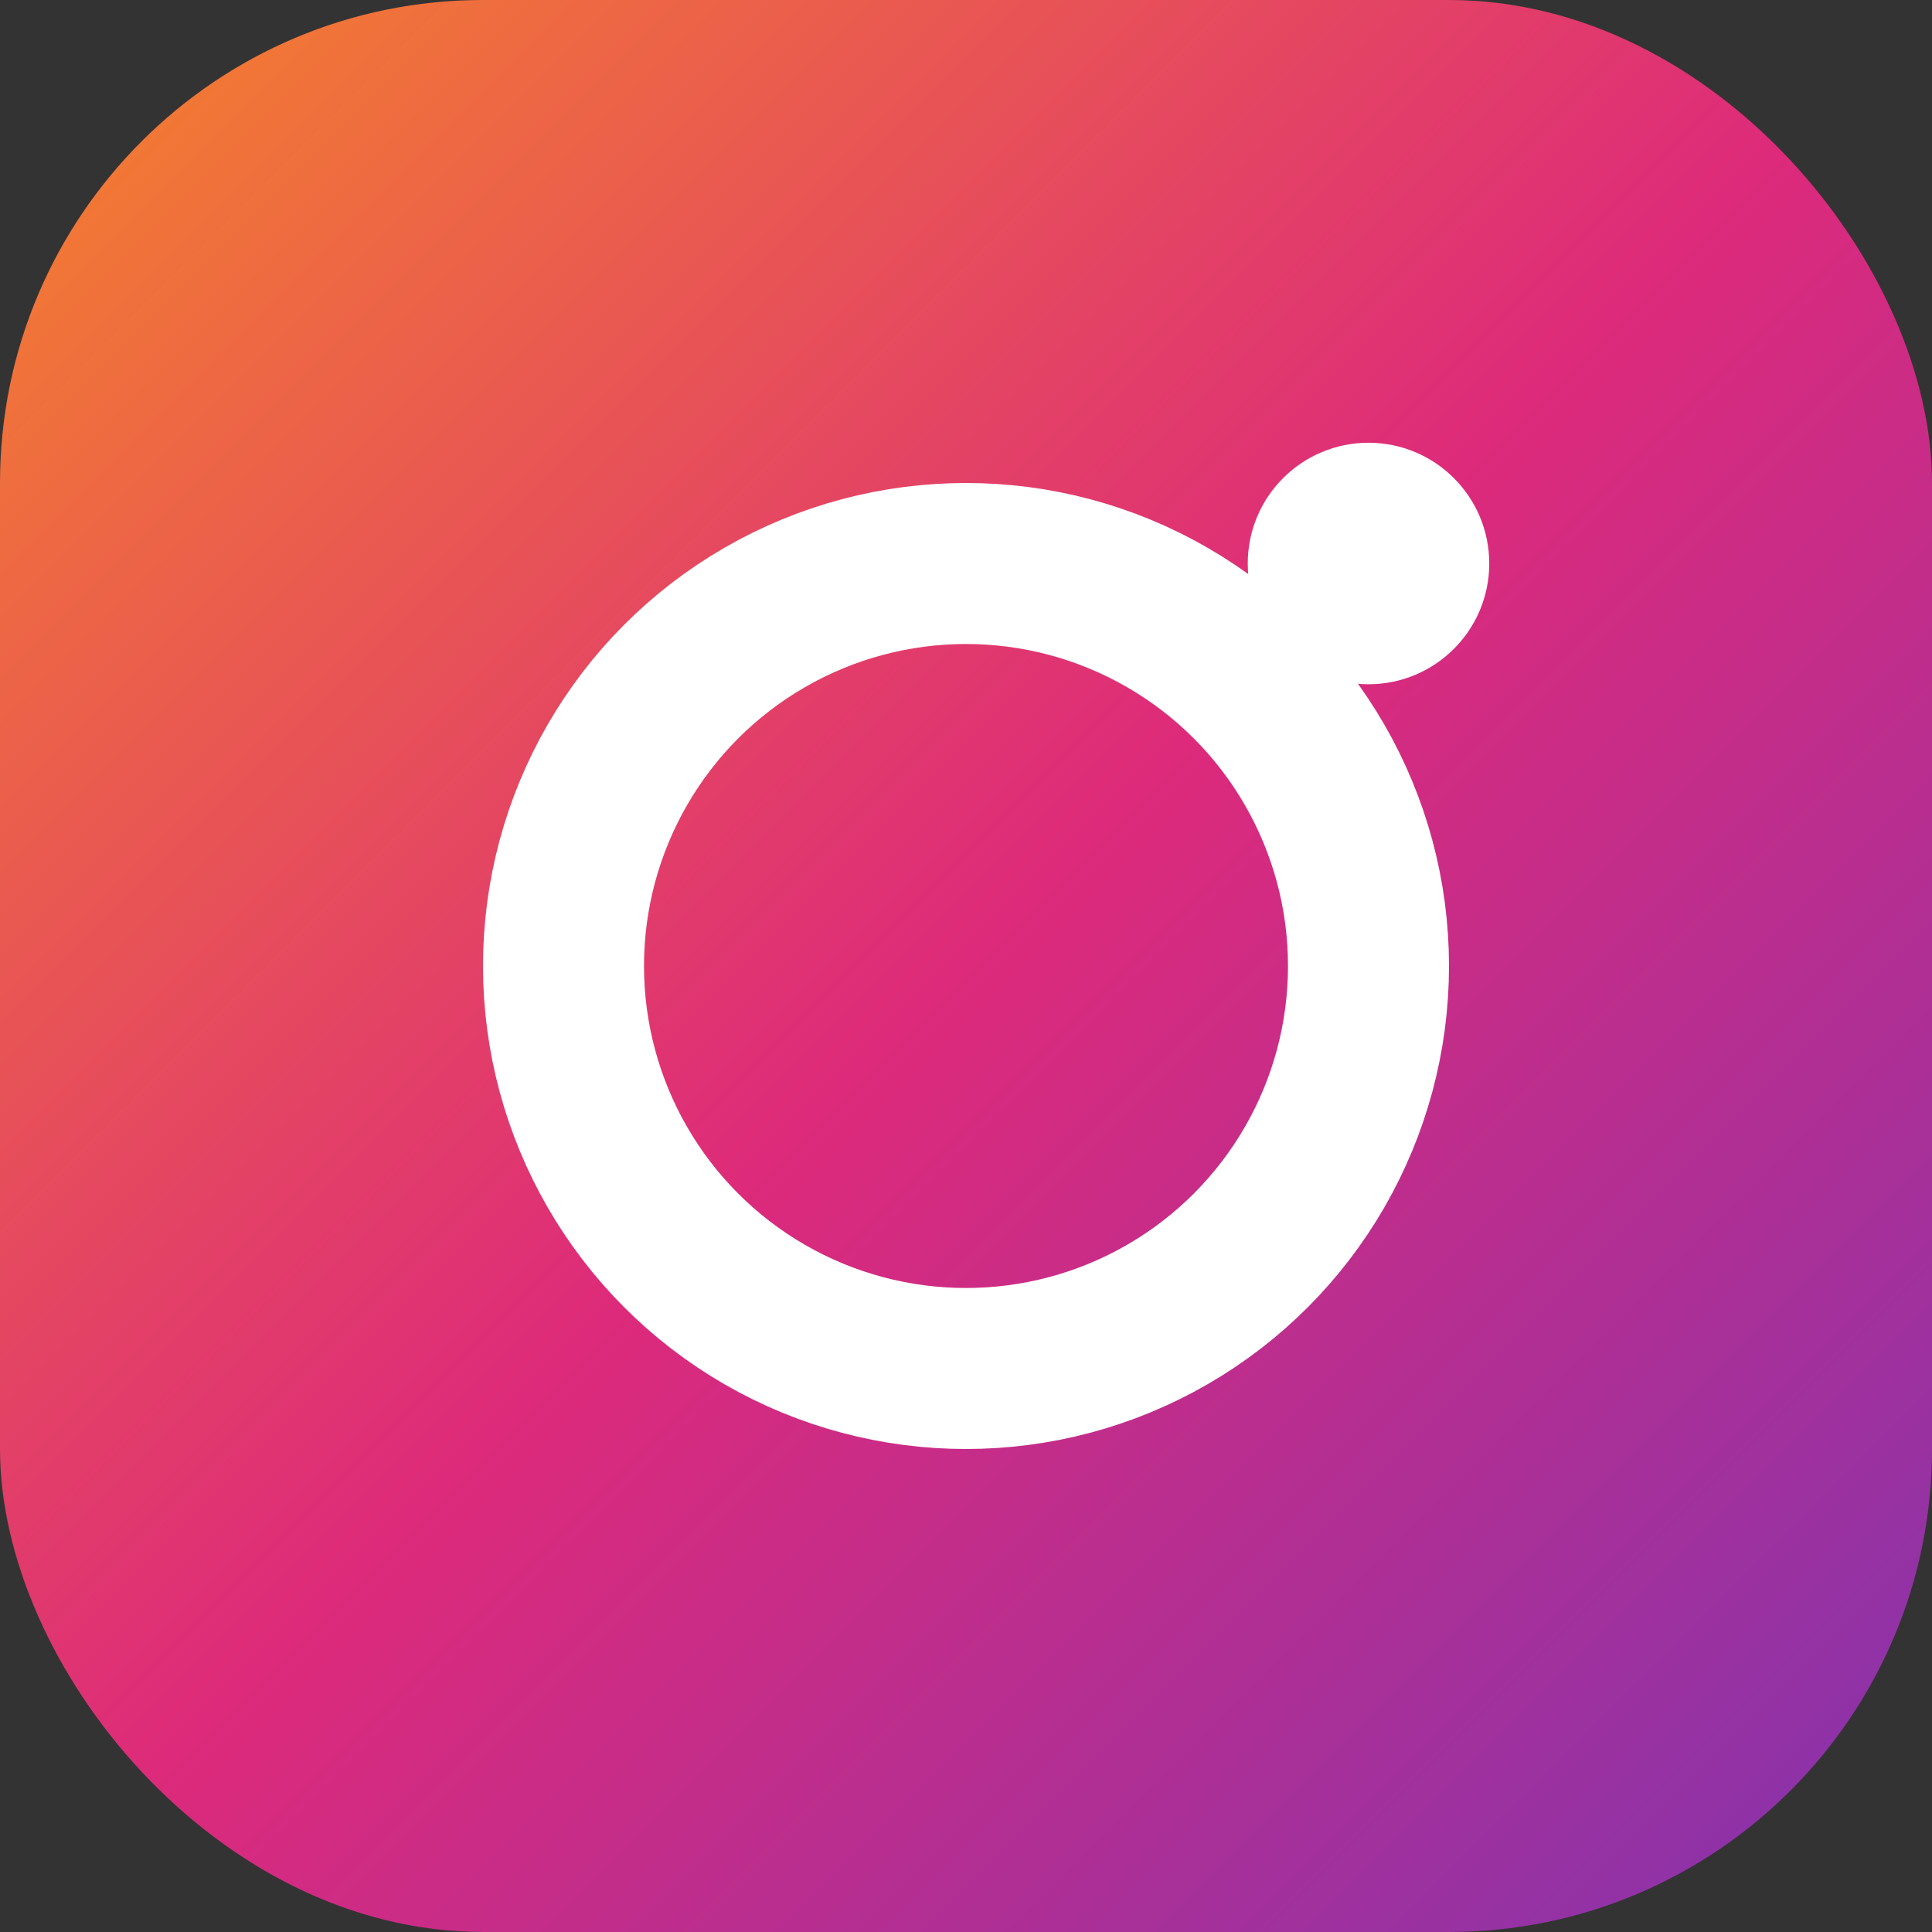 <svg xmlns="http://www.w3.org/2000/svg" viewBox="0 0 48 48"><rect x="0" y="0" width="48" height="48" fill="#333333" stroke="none"/><defs><linearGradient id="ig" x1="0" y1="0" x2="1" y2="1"><stop offset="0" stop-color="#f58529"/><stop offset="0.5" stop-color="#dd2a7b"/><stop offset="1" stop-color="#8134af"/></linearGradient></defs><rect width="48" height="48" rx="12" fill="url(#ig)"/><circle cx="24" cy="24" r="10" fill="none" stroke="#fff" stroke-width="4"/><circle cx="34" cy="14" r="3" fill="#fff"/></svg>
